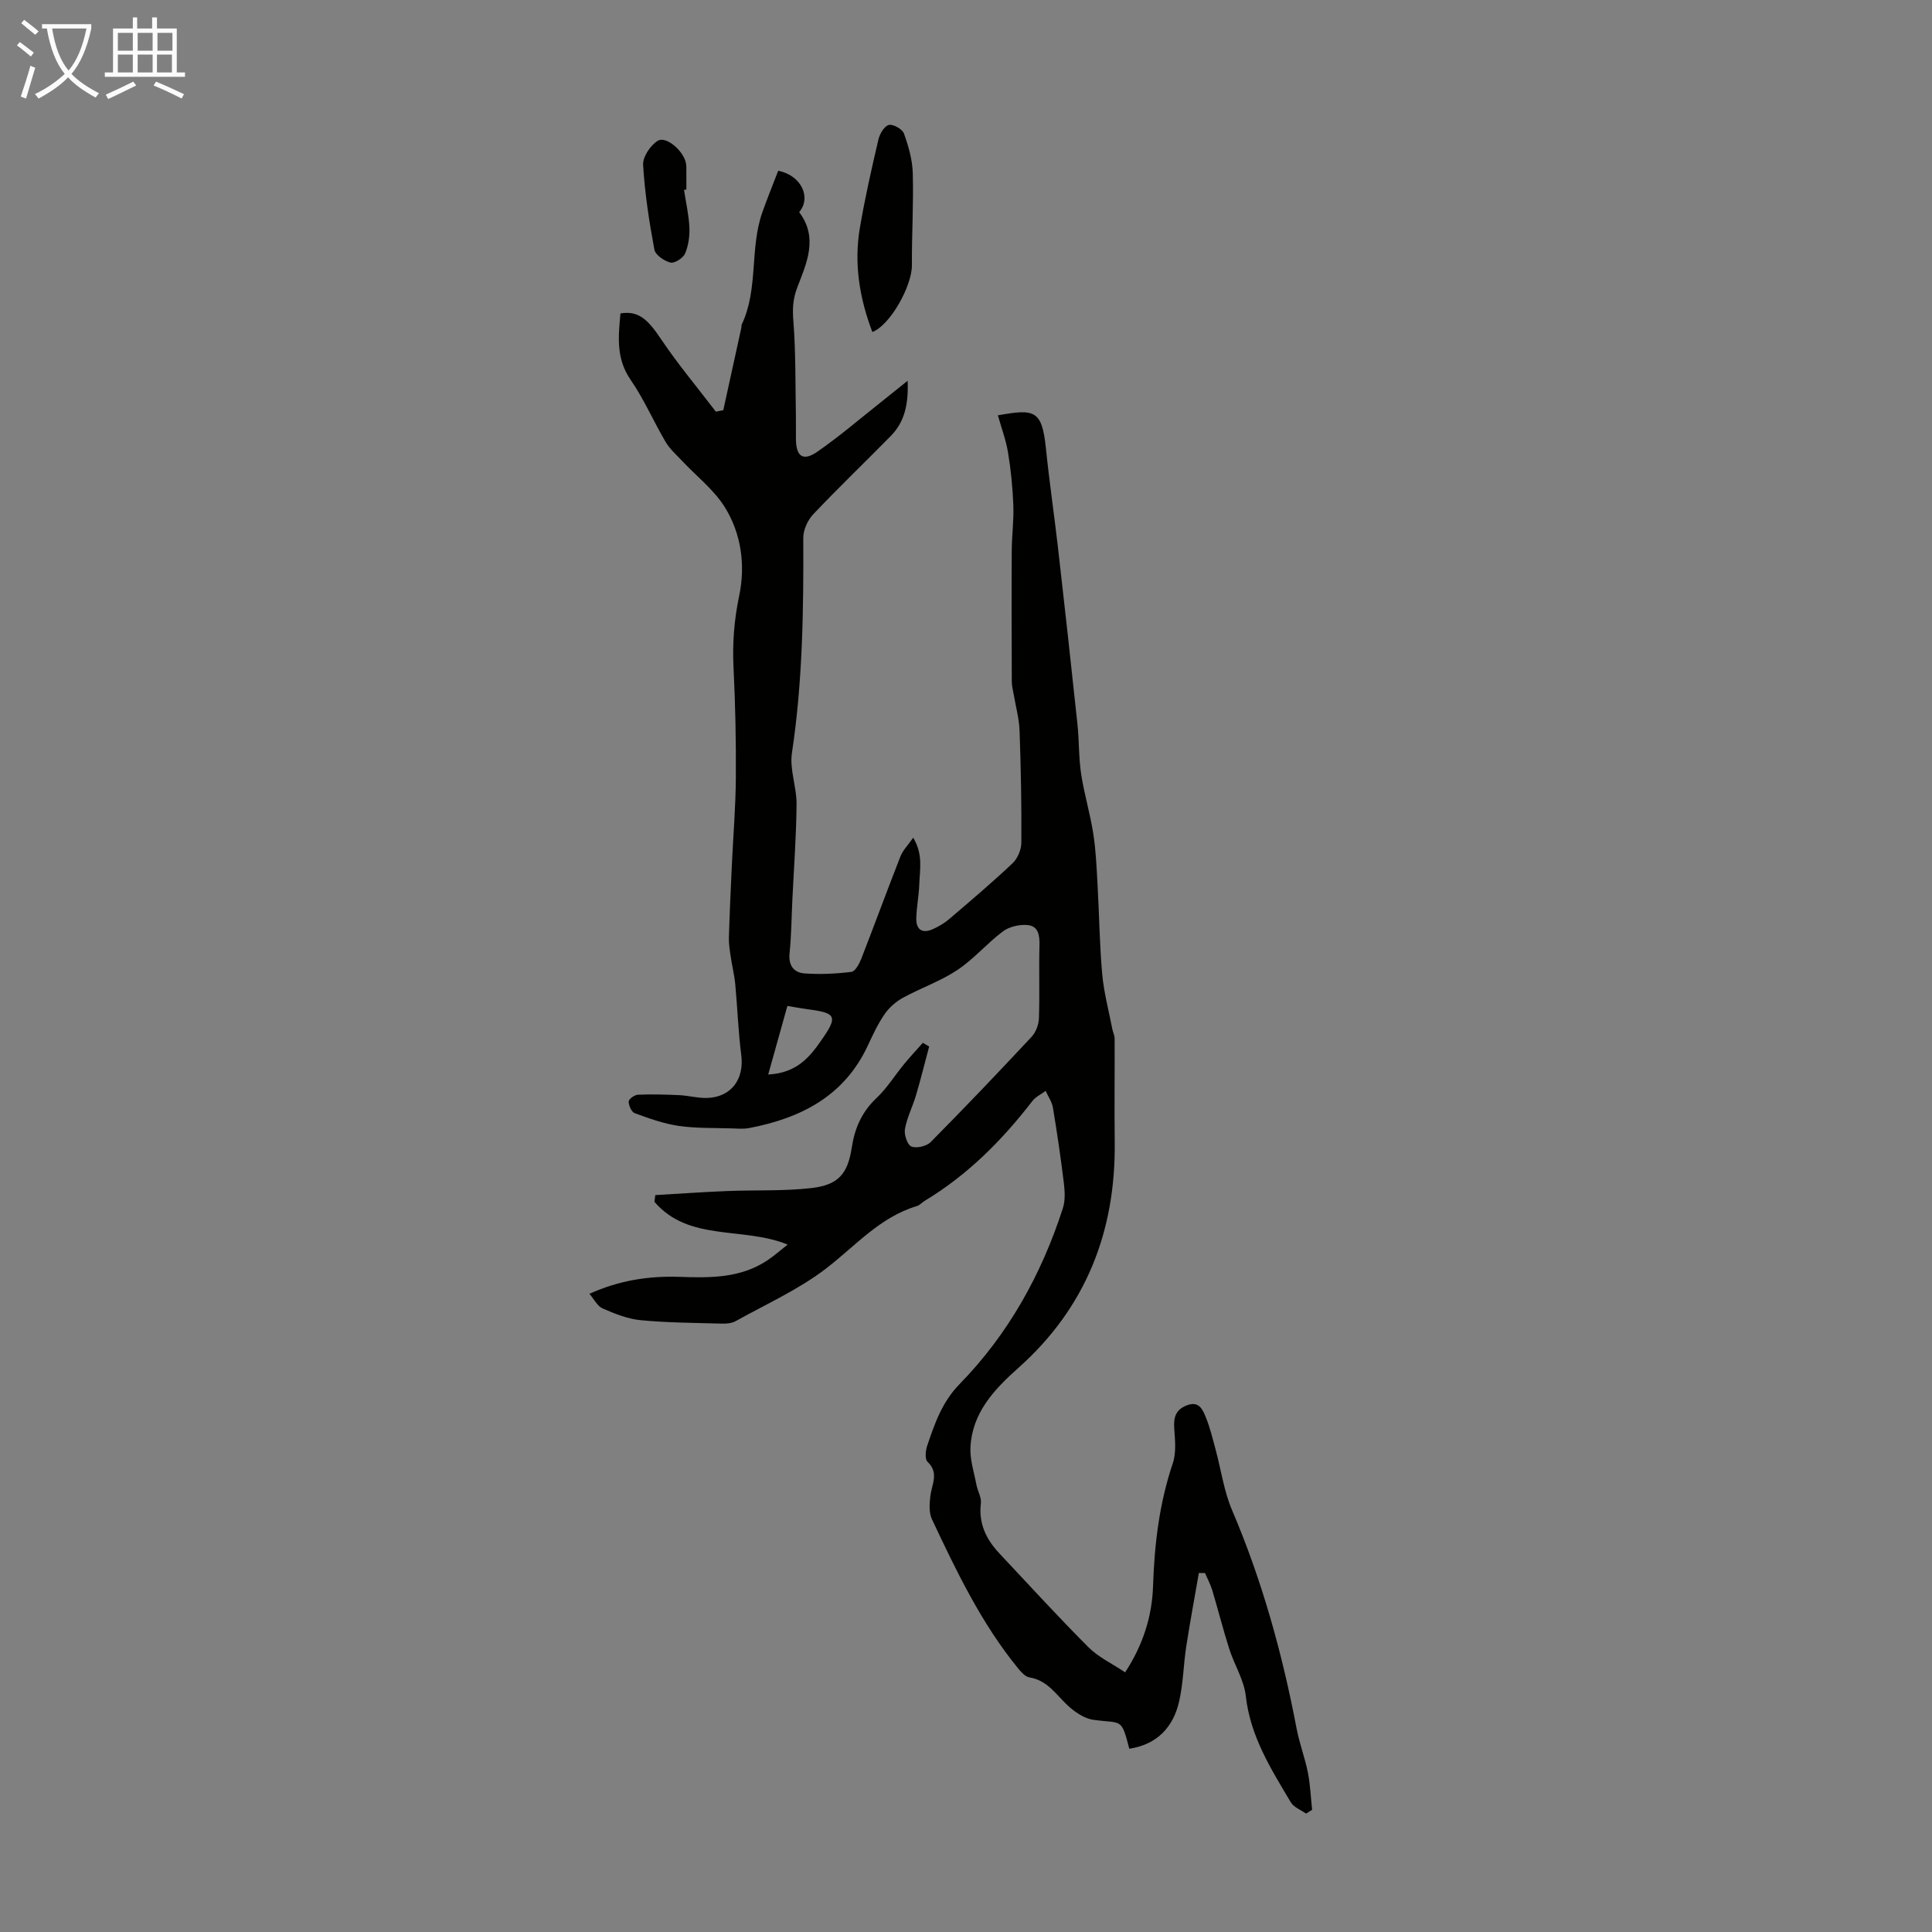 <svg enable-background="new 0 0 400 400" viewBox="0 0 400 400" xmlns="http://www.w3.org/2000/svg"><rect x="0" y="0" width="400" height="400" fill="#808080" stroke="none"/><g fill="#010100"><path d="m122.03 267.87c6.22-2.81 12.37-3.73 18.69-3.51s12.58.29 18.13-3.4c1.37-.91 2.62-2.02 4.23-3.28-9.24-3.79-20.45-.53-27.58-8.85.06-.47.11-.94.17-1.4 4.96-.28 9.92-.64 14.89-.84 5.8-.23 11.64.04 17.39-.61 5.59-.63 7.57-2.92 8.4-8.39.61-4.02 2.08-7.38 5.11-10.24 2.18-2.05 3.79-4.69 5.71-7.02 1.25-1.52 2.59-2.96 3.9-4.43.43.26.87.51 1.3.77-.9 3.37-1.73 6.75-2.72 10.09-.69 2.35-1.86 4.59-2.29 6.98-.21 1.16.49 3.28 1.33 3.63 1.06.43 3.14-.05 3.99-.91 7.09-7.15 14.04-14.45 20.91-21.81.88-.94 1.46-2.51 1.51-3.81.17-5.03-.02-10.08.11-15.11.06-2.13-.24-4.06-2.58-4.22-1.65-.11-3.69.35-4.98 1.32-3.3 2.47-6.03 5.73-9.44 8-3.49 2.32-7.58 3.73-11.29 5.76-1.45.8-2.84 2.03-3.78 3.39-1.39 2.01-2.43 4.27-3.47 6.5-4.88 10.47-13.85 15.02-24.55 17.07-1.18.23-2.44.11-3.67.07-3.66-.12-7.36.01-10.96-.52-3.1-.45-6.12-1.55-9.08-2.63-.66-.24-1.25-1.58-1.25-2.42 0-.49 1.21-1.37 1.91-1.4 2.86-.12 5.73-.04 8.59.09 1.88.09 3.76.62 5.64.58 5.07-.11 7.83-3.86 7.17-8.9-.63-4.84-.78-9.74-1.24-14.6-.18-1.94-.67-3.86-.95-5.79-.19-1.31-.41-2.64-.37-3.96.15-4.99.38-9.97.61-14.95.28-6.03.79-12.06.83-18.09.05-7.59-.1-15.19-.48-22.77-.25-5.06.12-9.89 1.17-14.91 1.32-6.29.46-12.89-3.03-18.43-2.26-3.58-5.83-6.34-8.78-9.49-1.19-1.27-2.56-2.47-3.43-3.95-2.5-4.24-4.46-8.82-7.24-12.85-3.06-4.43-2.53-9.02-2.1-13.74 3.61-.6 5.57 1.09 8.36 5.26 3.5 5.22 7.57 10.07 11.39 15.08.51-.1 1.02-.2 1.54-.31 1.25-5.69 2.5-11.39 3.74-17.08.05-.22-.01-.47.08-.66 3.49-7.36 1.61-15.7 4.26-23.2 1.03-2.93 2.21-5.8 3.29-8.63 4.84.97 6.89 5.59 4.34 8.57 4.01 5.31 1.53 10.58-.38 15.56-.94 2.44-1.02 4.47-.82 6.99.5 6.46.4 12.96.52 19.44.03 1.68-.01 3.36.01 5.04.04 3.6 1.49 4.62 4.47 2.55 4.49-3.12 8.66-6.7 12.96-10.1 1.72-1.36 3.41-2.74 5.7-4.57.18 4.8-.59 8.48-3.49 11.43-5.33 5.43-10.84 10.7-16.07 16.23-1.15 1.22-2.06 3.23-2.05 4.88.07 14.89-.12 29.74-2.35 44.53-.51 3.4.99 7.06.96 10.6-.06 6.6-.55 13.19-.87 19.79-.18 3.69-.2 7.39-.58 11.06-.27 2.59.92 4.04 3.15 4.19 3.2.22 6.46.07 9.65-.32.78-.1 1.62-1.63 2.03-2.67 2.76-7.07 5.36-14.2 8.14-21.27.49-1.24 1.53-2.27 2.63-3.84 2.09 3.46 1.36 6.59 1.26 9.59-.08 2.34-.55 4.67-.62 7.02-.08 2.4 1.19 3.32 3.45 2.31 1.2-.54 2.39-1.24 3.39-2.1 4.43-3.78 8.87-7.55 13.1-11.54 1.04-.99 1.81-2.82 1.81-4.27.05-7.72-.09-15.45-.37-23.16-.09-2.51-.79-5-1.21-7.5-.15-.88-.4-1.76-.4-2.64-.03-9.06-.06-18.11-.01-27.17.02-3.13.45-6.26.33-9.38-.14-3.63-.5-7.28-1.09-10.87-.43-2.62-1.38-5.15-2.11-7.74 7.53-1.34 9.12-1.18 9.94 6.78.7 6.85 1.7 13.65 2.49 20.48 1.4 12.21 2.74 24.42 4.04 36.64.37 3.45.25 6.96.77 10.37.63 4.14 1.87 8.19 2.51 12.33.55 3.52.69 7.1.89 10.66.35 6.15.41 12.31.96 18.44.35 3.83 1.37 7.6 2.1 11.39.13.65.47 1.28.47 1.92.03 7.13-.06 14.26.02 21.39.23 18.54-5.96 34.35-19.93 46.8-5.05 4.5-9.57 9.3-9.94 16.45-.13 2.56.75 5.18 1.24 7.77.25 1.3 1.07 2.62.92 3.84-.5 4.16 1.09 7.44 3.8 10.33 6.12 6.52 12.15 13.13 18.47 19.46 2.08 2.08 4.92 3.4 7.6 5.2 3.72-5.7 5.58-11.62 5.78-17.91.28-8.66 1.3-17.12 4.09-25.39.74-2.2.46-4.83.29-7.24-.16-2.3.35-3.89 2.66-4.76 2.52-.94 3.25.96 3.89 2.52.88 2.14 1.41 4.42 2.02 6.66 1.13 4.18 1.72 8.59 3.4 12.53 6.23 14.58 10.41 29.71 13.37 45.24.58 3.06 1.72 6.02 2.33 9.08.5 2.53.6 5.15.88 7.73-.42.26-.83.53-1.25.79-1.08-.77-2.54-1.3-3.16-2.34-4.1-6.89-8.39-13.65-9.32-22-.37-3.34-2.38-6.47-3.43-9.77-1.28-4.02-2.31-8.12-3.52-12.16-.37-1.22-.99-2.36-1.5-3.54-.42 0-.84 0-1.27-.01-.87 5.05-1.82 10.09-2.6 15.15-.58 3.75-.63 7.61-1.45 11.3-1.21 5.46-4.55 9.04-10.35 9.94-1.7-6.54-1.49-5.16-7.43-5.99-1.89-.26-3.87-1.62-5.33-2.98-2.42-2.26-4.2-5.21-7.91-5.8-.85-.13-1.69-1.07-2.31-1.82-7.64-9.33-12.79-20.12-17.88-30.92-.65-1.38-.52-3.27-.32-4.87.29-2.4 1.83-4.73-.59-7.03-.57-.54-.43-2.24-.1-3.24 1.55-4.62 3.1-9.13 6.73-12.85 10.09-10.33 16.95-22.69 21.38-36.39.52-1.61.42-3.51.21-5.23-.63-5.22-1.4-10.42-2.26-15.6-.2-1.21-.99-2.32-1.51-3.48-.92.69-2.06 1.21-2.74 2.09-6.27 8.13-13.41 15.31-22.27 20.65-.57.35-1.06.93-1.67 1.11-7.67 2.3-12.72 8.27-18.78 12.92-5.68 4.36-12.41 7.38-18.73 10.9-.82.46-1.94.54-2.92.51-5.59-.16-11.2-.18-16.76-.71-2.69-.26-5.36-1.35-7.88-2.44-1.06-.48-1.72-1.88-2.71-3.02zm37.02-45.4c5.87-.33 8.49-3.49 10.98-7.06 3.43-4.92 3.19-5.67-2.62-6.43-1.3-.17-2.59-.41-4.39-.71-1.32 4.7-2.58 9.22-3.97 14.2z"/><path d="m180.61 68.74c-2.69-7.08-3.82-14.21-2.59-21.52 1.04-6.16 2.43-12.27 3.85-18.35.27-1.16 1.22-2.77 2.15-3 .89-.22 2.8.86 3.13 1.77.95 2.64 1.76 5.47 1.83 8.25.18 6.35-.22 12.71-.18 19.06.02 4.22-4.48 12.38-8.19 13.79z"/><path d="m141.62 39.32c.39 2.59.99 5.16 1.11 7.76.08 1.81-.19 3.78-.9 5.42-.41.94-2.18 2.07-3.03 1.86-1.29-.32-3.12-1.58-3.32-2.7-1.08-5.79-1.98-11.64-2.33-17.51-.1-1.66 1.5-4.05 3.02-5 1.69-1.05 5.2 1.96 5.8 4.43.08.32.12.66.13.99.01 1.56.01 3.12.01 4.67-.18.03-.34.05-.49.08z"/></g><path d="m6.4 11.7c-1-.8-1.9-1.6-2.9-2.3l.6-.7c.9.7 1.9 1.4 2.9 2.2zm-2.1 8.3c.7-2.1 1.4-4.2 2-6.4.2.1.6.3 1 .4-.7 2.3-1.3 4.4-1.9 6.4zm3-12.8c-1.1-.9-2.1-1.7-2.9-2.4l.6-.7c1 .8 2 1.5 3 2.4zm1.4-1.3v-.9h10.2v.9c-.9 4.2-2.3 7.3-4.1 9.4 1.3 1.4 3.2 2.7 5.7 4-.2.2-.4.5-.7.9-2.5-1.4-4.4-2.7-5.7-4.2-1.4 1.5-3.5 3-6.1 4.4 0 0 0 0-.1-.1-.3-.4-.5-.7-.7-.8 2.7-1.3 4.7-2.8 6.2-4.2-1.8-2.2-3-5.3-3.7-9.4zm9.2 0h-7.1c.6 3.8 1.7 6.7 3.4 8.7 1.7-2 2.9-4.8 3.7-8.7z" fill="#fafbfa"/><path d="m31.6 3.6h.9v2.3h4.1v9.1h1.7v.9h-16.6v-.9h1.7v-9.1h4.1v-2.3h.9v2.3h3.1v-2.3zm-4 13.3.6.8c-1.9.9-3.8 1.9-5.8 2.8-.2-.3-.3-.6-.5-.9 2-.9 3.9-1.8 5.7-2.7zm-3.2-10.1v3.7h3.1v-3.7zm0 4.5v3.7h3.1v-3.7zm4.1-4.5v3.7h3.1v-3.7zm0 4.5v3.7h3.1v-3.7zm9.1 9.1c-2.1-1.1-4.1-2-5.8-2.7l.5-.8c2.2.9 4.1 1.8 5.8 2.6zm-1.9-13.6h-3.1v3.7h3.1zm-3.2 4.5v3.7h3.1v-3.7z" fill="#fafbfa"/></svg>